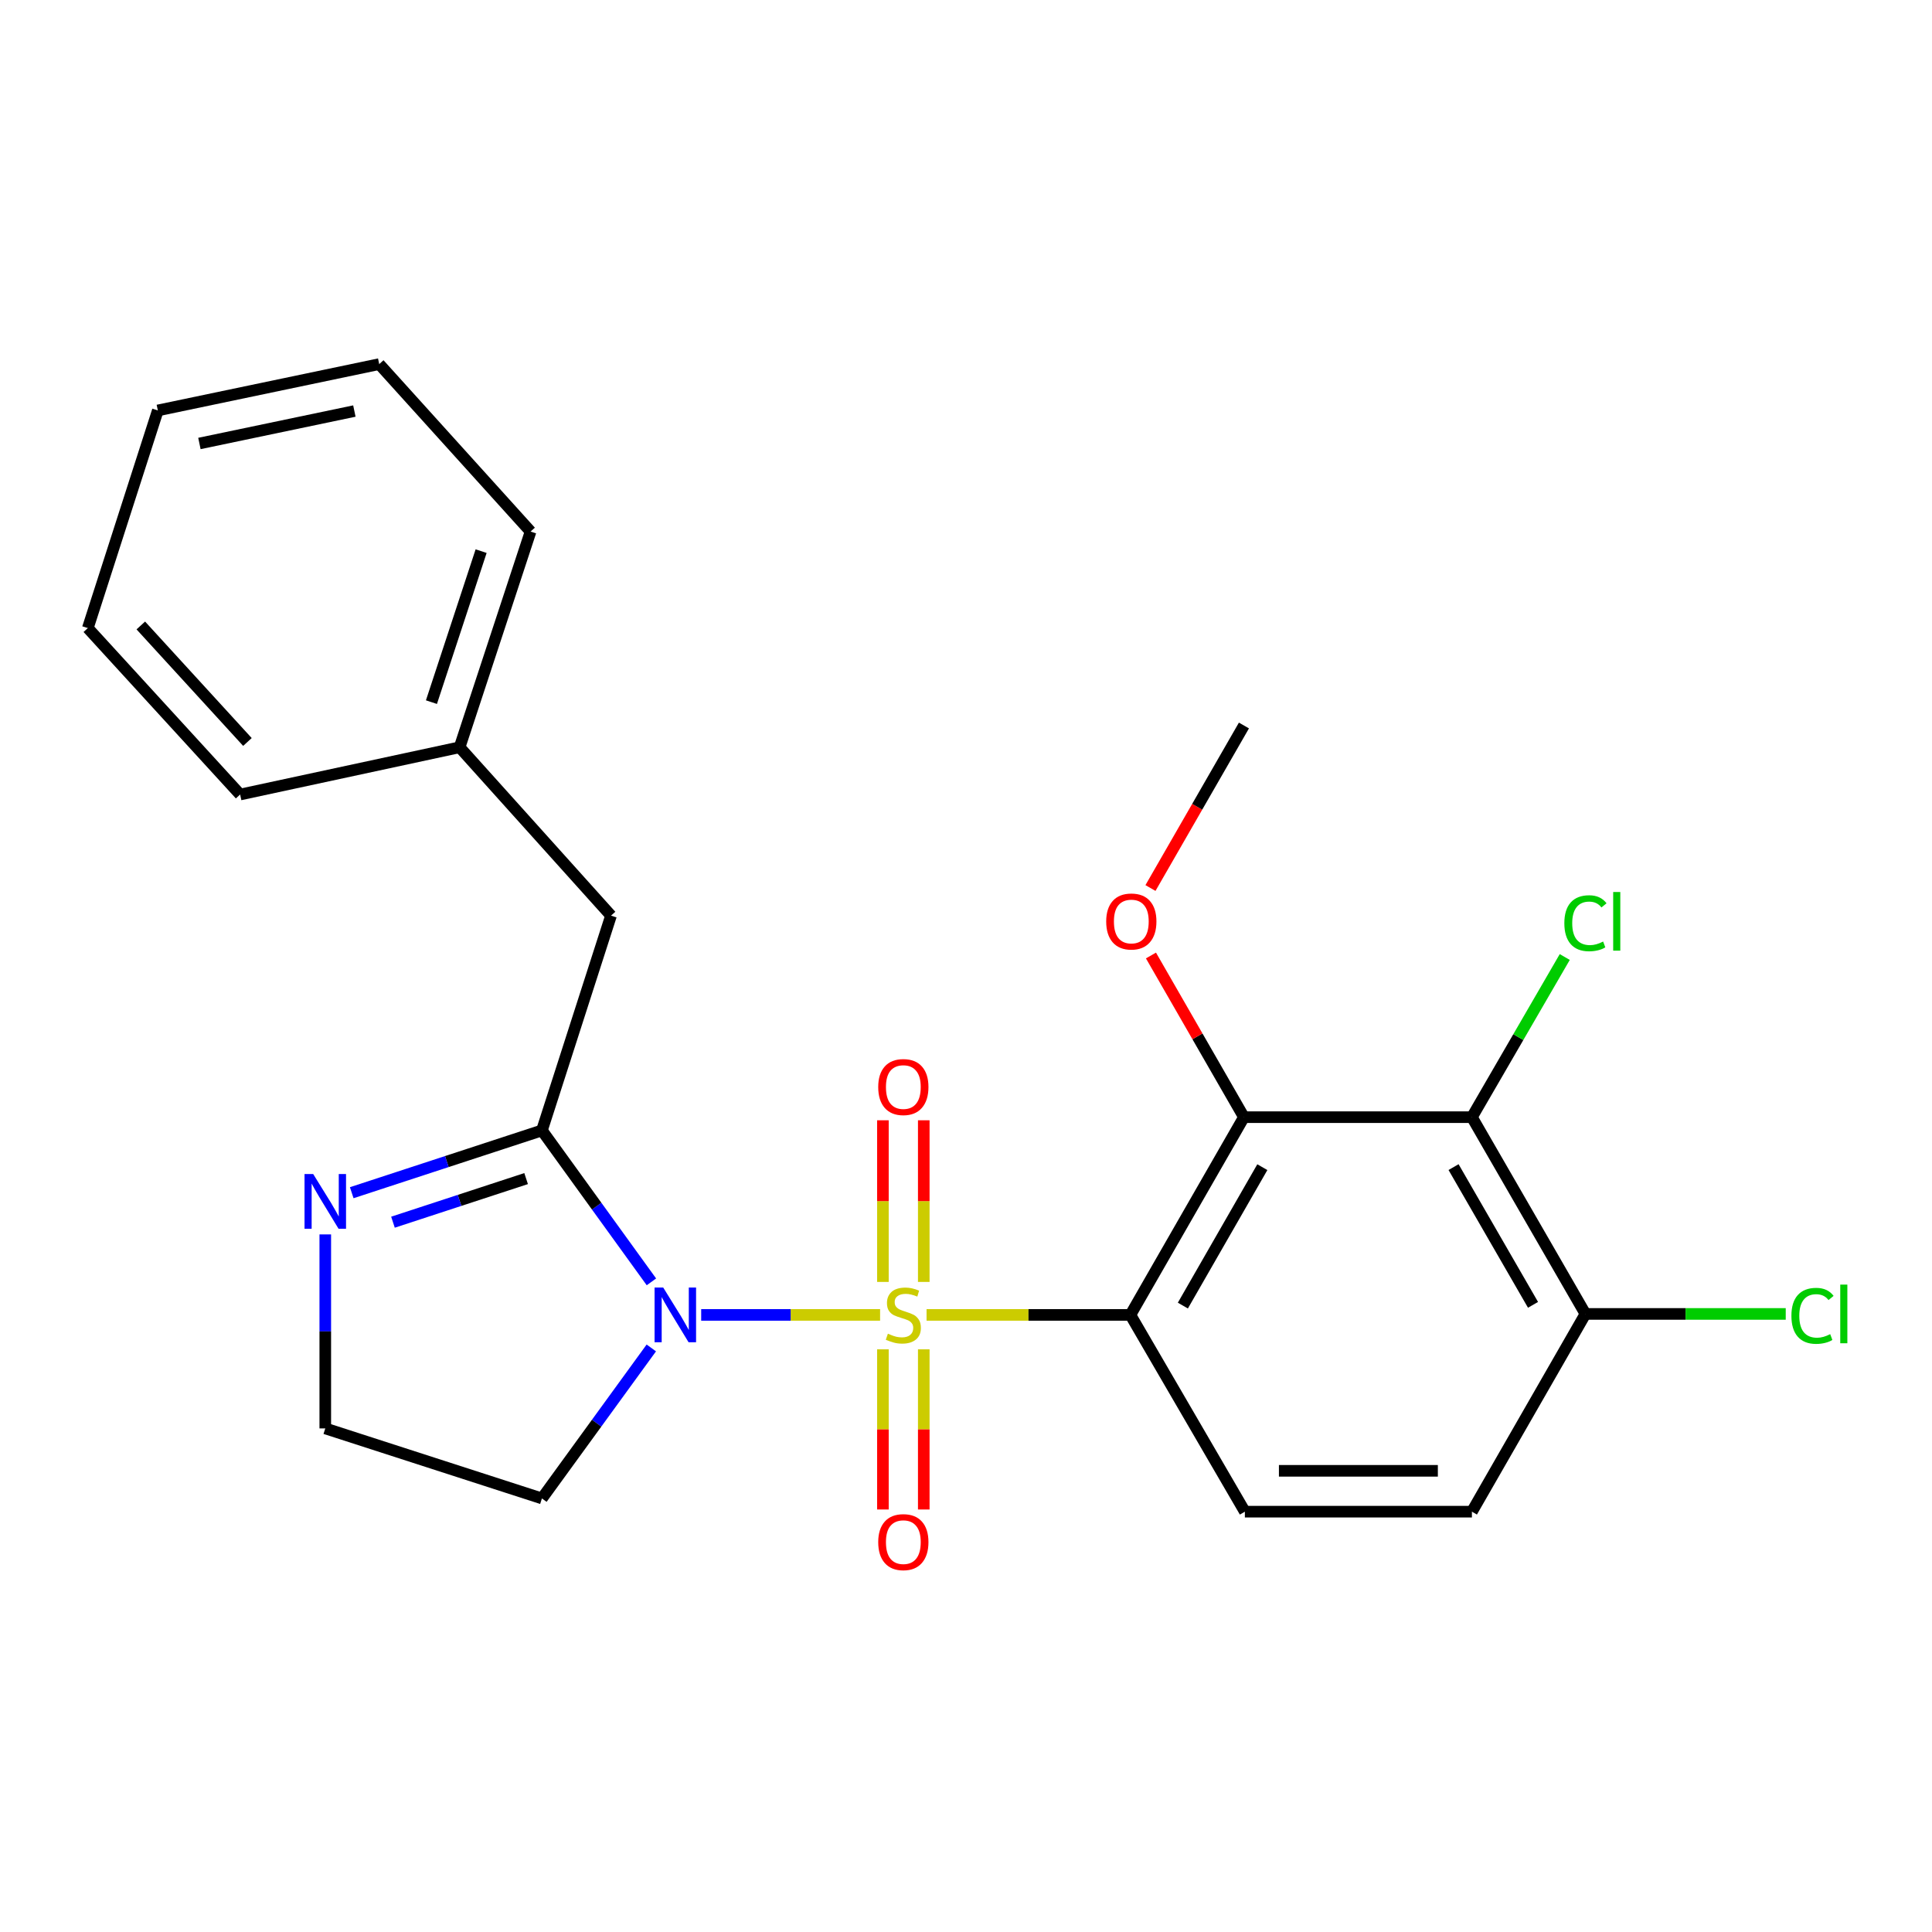 <?xml version='1.0' encoding='iso-8859-1'?>
<svg version='1.1' baseProfile='full'
              xmlns='http://www.w3.org/2000/svg'
                      xmlns:rdkit='http://www.rdkit.org/xml'
                      xmlns:xlink='http://www.w3.org/1999/xlink'
                  xml:space='preserve'
width='1000px' height='1000px' viewBox='0 0 1000 1000'>
<!-- END OF HEADER -->
<rect style='opacity:1.0;fill:#FFFFFF;stroke:none' width='1000' height='1000' x='0' y='0'> </rect>
<path class='bond-0' d='M 455.536,680.594 L 409.235,680.594' style='fill:none;fill-rule:evenodd;stroke:#CCCC00;stroke-width:6px;stroke-linecap:butt;stroke-linejoin:miter;stroke-opacity:1' />
<path class='bond-0' d='M 409.235,680.594 L 362.934,680.594' style='fill:none;fill-rule:evenodd;stroke:#0000FF;stroke-width:6px;stroke-linecap:butt;stroke-linejoin:miter;stroke-opacity:1' />
<path class='bond-1' d='M 479.584,680.594 L 532.34,680.594' style='fill:none;fill-rule:evenodd;stroke:#CCCC00;stroke-width:6px;stroke-linecap:butt;stroke-linejoin:miter;stroke-opacity:1' />
<path class='bond-1' d='M 532.34,680.594 L 585.095,680.594' style='fill:none;fill-rule:evenodd;stroke:#000000;stroke-width:6px;stroke-linecap:butt;stroke-linejoin:miter;stroke-opacity:1' />
<path class='bond-7' d='M 456.993,698.412 L 456.993,739.861' style='fill:none;fill-rule:evenodd;stroke:#CCCC00;stroke-width:6px;stroke-linecap:butt;stroke-linejoin:miter;stroke-opacity:1' />
<path class='bond-7' d='M 456.993,739.861 L 456.993,781.31' style='fill:none;fill-rule:evenodd;stroke:#FF0000;stroke-width:6px;stroke-linecap:butt;stroke-linejoin:miter;stroke-opacity:1' />
<path class='bond-7' d='M 478.14,698.412 L 478.14,739.861' style='fill:none;fill-rule:evenodd;stroke:#CCCC00;stroke-width:6px;stroke-linecap:butt;stroke-linejoin:miter;stroke-opacity:1' />
<path class='bond-7' d='M 478.14,739.861 L 478.14,781.31' style='fill:none;fill-rule:evenodd;stroke:#FF0000;stroke-width:6px;stroke-linecap:butt;stroke-linejoin:miter;stroke-opacity:1' />
<path class='bond-8' d='M 478.14,663.524 L 478.14,621.69' style='fill:none;fill-rule:evenodd;stroke:#CCCC00;stroke-width:6px;stroke-linecap:butt;stroke-linejoin:miter;stroke-opacity:1' />
<path class='bond-8' d='M 478.14,621.69 L 478.14,579.856' style='fill:none;fill-rule:evenodd;stroke:#FF0000;stroke-width:6px;stroke-linecap:butt;stroke-linejoin:miter;stroke-opacity:1' />
<path class='bond-8' d='M 456.993,663.524 L 456.993,621.69' style='fill:none;fill-rule:evenodd;stroke:#CCCC00;stroke-width:6px;stroke-linecap:butt;stroke-linejoin:miter;stroke-opacity:1' />
<path class='bond-8' d='M 456.993,621.69 L 456.993,579.856' style='fill:none;fill-rule:evenodd;stroke:#FF0000;stroke-width:6px;stroke-linecap:butt;stroke-linejoin:miter;stroke-opacity:1' />
<path class='bond-2' d='M 337.176,663.488 L 308.838,624.297' style='fill:none;fill-rule:evenodd;stroke:#0000FF;stroke-width:6px;stroke-linecap:butt;stroke-linejoin:miter;stroke-opacity:1' />
<path class='bond-2' d='M 308.838,624.297 L 280.5,585.105' style='fill:none;fill-rule:evenodd;stroke:#000000;stroke-width:6px;stroke-linecap:butt;stroke-linejoin:miter;stroke-opacity:1' />
<path class='bond-11' d='M 337.119,697.69 L 308.809,736.64' style='fill:none;fill-rule:evenodd;stroke:#0000FF;stroke-width:6px;stroke-linecap:butt;stroke-linejoin:miter;stroke-opacity:1' />
<path class='bond-11' d='M 308.809,736.64 L 280.5,775.59' style='fill:none;fill-rule:evenodd;stroke:#000000;stroke-width:6px;stroke-linecap:butt;stroke-linejoin:miter;stroke-opacity:1' />
<path class='bond-3' d='M 585.095,680.594 L 643.859,578.244' style='fill:none;fill-rule:evenodd;stroke:#000000;stroke-width:6px;stroke-linecap:butt;stroke-linejoin:miter;stroke-opacity:1' />
<path class='bond-3' d='M 612.248,675.771 L 653.383,604.126' style='fill:none;fill-rule:evenodd;stroke:#000000;stroke-width:6px;stroke-linecap:butt;stroke-linejoin:miter;stroke-opacity:1' />
<path class='bond-6' d='M 585.095,680.594 L 644.341,782.439' style='fill:none;fill-rule:evenodd;stroke:#000000;stroke-width:6px;stroke-linecap:butt;stroke-linejoin:miter;stroke-opacity:1' />
<path class='bond-5' d='M 280.5,585.105 L 231.277,601.226' style='fill:none;fill-rule:evenodd;stroke:#000000;stroke-width:6px;stroke-linecap:butt;stroke-linejoin:miter;stroke-opacity:1' />
<path class='bond-5' d='M 231.277,601.226 L 182.054,617.346' style='fill:none;fill-rule:evenodd;stroke:#0000FF;stroke-width:6px;stroke-linecap:butt;stroke-linejoin:miter;stroke-opacity:1' />
<path class='bond-5' d='M 272.315,610.038 L 237.859,621.322' style='fill:none;fill-rule:evenodd;stroke:#000000;stroke-width:6px;stroke-linecap:butt;stroke-linejoin:miter;stroke-opacity:1' />
<path class='bond-5' d='M 237.859,621.322 L 203.402,632.606' style='fill:none;fill-rule:evenodd;stroke:#0000FF;stroke-width:6px;stroke-linecap:butt;stroke-linejoin:miter;stroke-opacity:1' />
<path class='bond-10' d='M 280.5,585.105 L 316.262,473.932' style='fill:none;fill-rule:evenodd;stroke:#000000;stroke-width:6px;stroke-linecap:butt;stroke-linejoin:miter;stroke-opacity:1' />
<path class='bond-4' d='M 643.859,578.244 L 761.858,578.244' style='fill:none;fill-rule:evenodd;stroke:#000000;stroke-width:6px;stroke-linecap:butt;stroke-linejoin:miter;stroke-opacity:1' />
<path class='bond-14' d='M 643.859,578.244 L 619.797,536.404' style='fill:none;fill-rule:evenodd;stroke:#000000;stroke-width:6px;stroke-linecap:butt;stroke-linejoin:miter;stroke-opacity:1' />
<path class='bond-14' d='M 619.797,536.404 L 595.734,494.564' style='fill:none;fill-rule:evenodd;stroke:#FF0000;stroke-width:6px;stroke-linecap:butt;stroke-linejoin:miter;stroke-opacity:1' />
<path class='bond-9' d='M 761.858,578.244 L 820.622,680.089' style='fill:none;fill-rule:evenodd;stroke:#000000;stroke-width:6px;stroke-linecap:butt;stroke-linejoin:miter;stroke-opacity:1' />
<path class='bond-9' d='M 752.356,604.089 L 793.491,675.381' style='fill:none;fill-rule:evenodd;stroke:#000000;stroke-width:6px;stroke-linecap:butt;stroke-linejoin:miter;stroke-opacity:1' />
<path class='bond-13' d='M 761.858,578.244 L 785.886,536.797' style='fill:none;fill-rule:evenodd;stroke:#000000;stroke-width:6px;stroke-linecap:butt;stroke-linejoin:miter;stroke-opacity:1' />
<path class='bond-13' d='M 785.886,536.797 L 809.915,495.35' style='fill:none;fill-rule:evenodd;stroke:#00CC00;stroke-width:6px;stroke-linecap:butt;stroke-linejoin:miter;stroke-opacity:1' />
<path class='bond-25' d='M 168.364,638.928 L 168.364,689.137' style='fill:none;fill-rule:evenodd;stroke:#0000FF;stroke-width:6px;stroke-linecap:butt;stroke-linejoin:miter;stroke-opacity:1' />
<path class='bond-25' d='M 168.364,689.137 L 168.364,739.347' style='fill:none;fill-rule:evenodd;stroke:#000000;stroke-width:6px;stroke-linecap:butt;stroke-linejoin:miter;stroke-opacity:1' />
<path class='bond-12' d='M 644.341,782.439 L 761.858,782.439' style='fill:none;fill-rule:evenodd;stroke:#000000;stroke-width:6px;stroke-linecap:butt;stroke-linejoin:miter;stroke-opacity:1' />
<path class='bond-12' d='M 661.968,761.292 L 744.23,761.292' style='fill:none;fill-rule:evenodd;stroke:#000000;stroke-width:6px;stroke-linecap:butt;stroke-linejoin:miter;stroke-opacity:1' />
<path class='bond-16' d='M 820.622,680.089 L 872.457,680.089' style='fill:none;fill-rule:evenodd;stroke:#000000;stroke-width:6px;stroke-linecap:butt;stroke-linejoin:miter;stroke-opacity:1' />
<path class='bond-16' d='M 872.457,680.089 L 924.292,680.089' style='fill:none;fill-rule:evenodd;stroke:#00CC00;stroke-width:6px;stroke-linecap:butt;stroke-linejoin:miter;stroke-opacity:1' />
<path class='bond-24' d='M 820.622,680.089 L 761.858,782.439' style='fill:none;fill-rule:evenodd;stroke:#000000;stroke-width:6px;stroke-linecap:butt;stroke-linejoin:miter;stroke-opacity:1' />
<path class='bond-17' d='M 316.262,473.932 L 237.89,386.784' style='fill:none;fill-rule:evenodd;stroke:#000000;stroke-width:6px;stroke-linecap:butt;stroke-linejoin:miter;stroke-opacity:1' />
<path class='bond-15' d='M 280.5,775.59 L 168.364,739.347' style='fill:none;fill-rule:evenodd;stroke:#000000;stroke-width:6px;stroke-linecap:butt;stroke-linejoin:miter;stroke-opacity:1' />
<path class='bond-18' d='M 595.481,459.638 L 619.67,417.578' style='fill:none;fill-rule:evenodd;stroke:#FF0000;stroke-width:6px;stroke-linecap:butt;stroke-linejoin:miter;stroke-opacity:1' />
<path class='bond-18' d='M 619.67,417.578 L 643.859,375.518' style='fill:none;fill-rule:evenodd;stroke:#000000;stroke-width:6px;stroke-linecap:butt;stroke-linejoin:miter;stroke-opacity:1' />
<path class='bond-19' d='M 237.89,386.784 L 274.626,275.13' style='fill:none;fill-rule:evenodd;stroke:#000000;stroke-width:6px;stroke-linecap:butt;stroke-linejoin:miter;stroke-opacity:1' />
<path class='bond-19' d='M 223.313,363.427 L 249.028,285.269' style='fill:none;fill-rule:evenodd;stroke:#000000;stroke-width:6px;stroke-linecap:butt;stroke-linejoin:miter;stroke-opacity:1' />
<path class='bond-20' d='M 237.89,386.784 L 124.296,411.244' style='fill:none;fill-rule:evenodd;stroke:#000000;stroke-width:6px;stroke-linecap:butt;stroke-linejoin:miter;stroke-opacity:1' />
<path class='bond-22' d='M 274.626,275.13 L 196.278,188.463' style='fill:none;fill-rule:evenodd;stroke:#000000;stroke-width:6px;stroke-linecap:butt;stroke-linejoin:miter;stroke-opacity:1' />
<path class='bond-21' d='M 124.296,411.244 L 45.455,325.095' style='fill:none;fill-rule:evenodd;stroke:#000000;stroke-width:6px;stroke-linecap:butt;stroke-linejoin:miter;stroke-opacity:1' />
<path class='bond-21' d='M 128.07,384.045 L 72.881,323.74' style='fill:none;fill-rule:evenodd;stroke:#000000;stroke-width:6px;stroke-linecap:butt;stroke-linejoin:miter;stroke-opacity:1' />
<path class='bond-23' d='M 45.455,325.095 L 81.698,212.441' style='fill:none;fill-rule:evenodd;stroke:#000000;stroke-width:6px;stroke-linecap:butt;stroke-linejoin:miter;stroke-opacity:1' />
<path class='bond-26' d='M 196.278,188.463 L 81.698,212.441' style='fill:none;fill-rule:evenodd;stroke:#000000;stroke-width:6px;stroke-linecap:butt;stroke-linejoin:miter;stroke-opacity:1' />
<path class='bond-26' d='M 183.422,212.758 L 103.216,229.543' style='fill:none;fill-rule:evenodd;stroke:#000000;stroke-width:6px;stroke-linecap:butt;stroke-linejoin:miter;stroke-opacity:1' />
<path  class='atom-0' d='M 459.566 690.314
Q 459.886 690.434, 461.206 690.994
Q 462.526 691.554, 463.966 691.914
Q 465.446 692.234, 466.886 692.234
Q 469.566 692.234, 471.126 690.954
Q 472.686 689.634, 472.686 687.354
Q 472.686 685.794, 471.886 684.834
Q 471.126 683.874, 469.926 683.354
Q 468.726 682.834, 466.726 682.234
Q 464.206 681.474, 462.686 680.754
Q 461.206 680.034, 460.126 678.514
Q 459.086 676.994, 459.086 674.434
Q 459.086 670.874, 461.486 668.674
Q 463.926 666.474, 468.726 666.474
Q 472.006 666.474, 475.726 668.034
L 474.806 671.114
Q 471.406 669.714, 468.846 669.714
Q 466.086 669.714, 464.566 670.874
Q 463.046 671.994, 463.086 673.954
Q 463.086 675.474, 463.846 676.394
Q 464.646 677.314, 465.766 677.834
Q 466.926 678.354, 468.846 678.954
Q 471.406 679.754, 472.926 680.554
Q 474.446 681.354, 475.526 682.994
Q 476.646 684.594, 476.646 687.354
Q 476.646 691.274, 474.006 693.394
Q 471.406 695.474, 467.046 695.474
Q 464.526 695.474, 462.606 694.914
Q 460.726 694.394, 458.486 693.474
L 459.566 690.314
' fill='#CCCC00'/>
<path  class='atom-1' d='M 343.284 666.434
L 352.564 681.434
Q 353.484 682.914, 354.964 685.594
Q 356.444 688.274, 356.524 688.434
L 356.524 666.434
L 360.284 666.434
L 360.284 694.754
L 356.404 694.754
L 346.444 678.354
Q 345.284 676.434, 344.044 674.234
Q 342.844 672.034, 342.484 671.354
L 342.484 694.754
L 338.804 694.754
L 338.804 666.434
L 343.284 666.434
' fill='#0000FF'/>
<path  class='atom-6' d='M 162.104 607.67
L 171.384 622.67
Q 172.304 624.15, 173.784 626.83
Q 175.264 629.51, 175.344 629.67
L 175.344 607.67
L 179.104 607.67
L 179.104 635.99
L 175.224 635.99
L 165.264 619.59
Q 164.104 617.67, 162.864 615.47
Q 161.664 613.27, 161.304 612.59
L 161.304 635.99
L 157.624 635.99
L 157.624 607.67
L 162.104 607.67
' fill='#0000FF'/>
<path  class='atom-8' d='M 454.566 798.203
Q 454.566 791.403, 457.926 787.603
Q 461.286 783.803, 467.566 783.803
Q 473.846 783.803, 477.206 787.603
Q 480.566 791.403, 480.566 798.203
Q 480.566 805.083, 477.166 809.003
Q 473.766 812.883, 467.566 812.883
Q 461.326 812.883, 457.926 809.003
Q 454.566 805.123, 454.566 798.203
M 467.566 809.683
Q 471.886 809.683, 474.206 806.803
Q 476.566 803.883, 476.566 798.203
Q 476.566 792.643, 474.206 789.843
Q 471.886 787.003, 467.566 787.003
Q 463.246 787.003, 460.886 789.803
Q 458.566 792.603, 458.566 798.203
Q 458.566 803.923, 460.886 806.803
Q 463.246 809.683, 467.566 809.683
' fill='#FF0000'/>
<path  class='atom-9' d='M 454.566 562.652
Q 454.566 555.852, 457.926 552.052
Q 461.286 548.252, 467.566 548.252
Q 473.846 548.252, 477.206 552.052
Q 480.566 555.852, 480.566 562.652
Q 480.566 569.532, 477.166 573.452
Q 473.766 577.332, 467.566 577.332
Q 461.326 577.332, 457.926 573.452
Q 454.566 569.572, 454.566 562.652
M 467.566 574.132
Q 471.886 574.132, 474.206 571.252
Q 476.566 568.332, 476.566 562.652
Q 476.566 557.092, 474.206 554.292
Q 471.886 551.452, 467.566 551.452
Q 463.246 551.452, 460.886 554.252
Q 458.566 557.052, 458.566 562.652
Q 458.566 568.372, 460.886 571.252
Q 463.246 574.132, 467.566 574.132
' fill='#FF0000'/>
<path  class='atom-14' d='M 809.702 477.861
Q 809.702 470.821, 812.982 467.141
Q 816.302 463.421, 822.582 463.421
Q 828.422 463.421, 831.542 467.541
L 828.902 469.701
Q 826.622 466.701, 822.582 466.701
Q 818.302 466.701, 816.022 469.581
Q 813.782 472.421, 813.782 477.861
Q 813.782 483.461, 816.102 486.341
Q 818.462 489.221, 823.022 489.221
Q 826.142 489.221, 829.782 487.341
L 830.902 490.341
Q 829.422 491.301, 827.182 491.861
Q 824.942 492.421, 822.462 492.421
Q 816.302 492.421, 812.982 488.661
Q 809.702 484.901, 809.702 477.861
' fill='#00CC00'/>
<path  class='atom-14' d='M 834.982 461.701
L 838.662 461.701
L 838.662 492.061
L 834.982 492.061
L 834.982 461.701
' fill='#00CC00'/>
<path  class='atom-15' d='M 572.565 476.961
Q 572.565 470.161, 575.925 466.361
Q 579.285 462.561, 585.565 462.561
Q 591.845 462.561, 595.205 466.361
Q 598.565 470.161, 598.565 476.961
Q 598.565 483.841, 595.165 487.761
Q 591.765 491.641, 585.565 491.641
Q 579.325 491.641, 575.925 487.761
Q 572.565 483.881, 572.565 476.961
M 585.565 488.441
Q 589.885 488.441, 592.205 485.561
Q 594.565 482.641, 594.565 476.961
Q 594.565 471.401, 592.205 468.601
Q 589.885 465.761, 585.565 465.761
Q 581.245 465.761, 578.885 468.561
Q 576.565 471.361, 576.565 476.961
Q 576.565 482.681, 578.885 485.561
Q 581.245 488.441, 585.565 488.441
' fill='#FF0000'/>
<path  class='atom-17' d='M 927.231 681.069
Q 927.231 674.029, 930.511 670.349
Q 933.831 666.629, 940.111 666.629
Q 945.951 666.629, 949.071 670.749
L 946.431 672.909
Q 944.151 669.909, 940.111 669.909
Q 935.831 669.909, 933.551 672.789
Q 931.311 675.629, 931.311 681.069
Q 931.311 686.669, 933.631 689.549
Q 935.991 692.429, 940.551 692.429
Q 943.671 692.429, 947.311 690.549
L 948.431 693.549
Q 946.951 694.509, 944.711 695.069
Q 942.471 695.629, 939.991 695.629
Q 933.831 695.629, 930.511 691.869
Q 927.231 688.109, 927.231 681.069
' fill='#00CC00'/>
<path  class='atom-17' d='M 952.511 664.909
L 956.191 664.909
L 956.191 695.269
L 952.511 695.269
L 952.511 664.909
' fill='#00CC00'/>
</svg>
